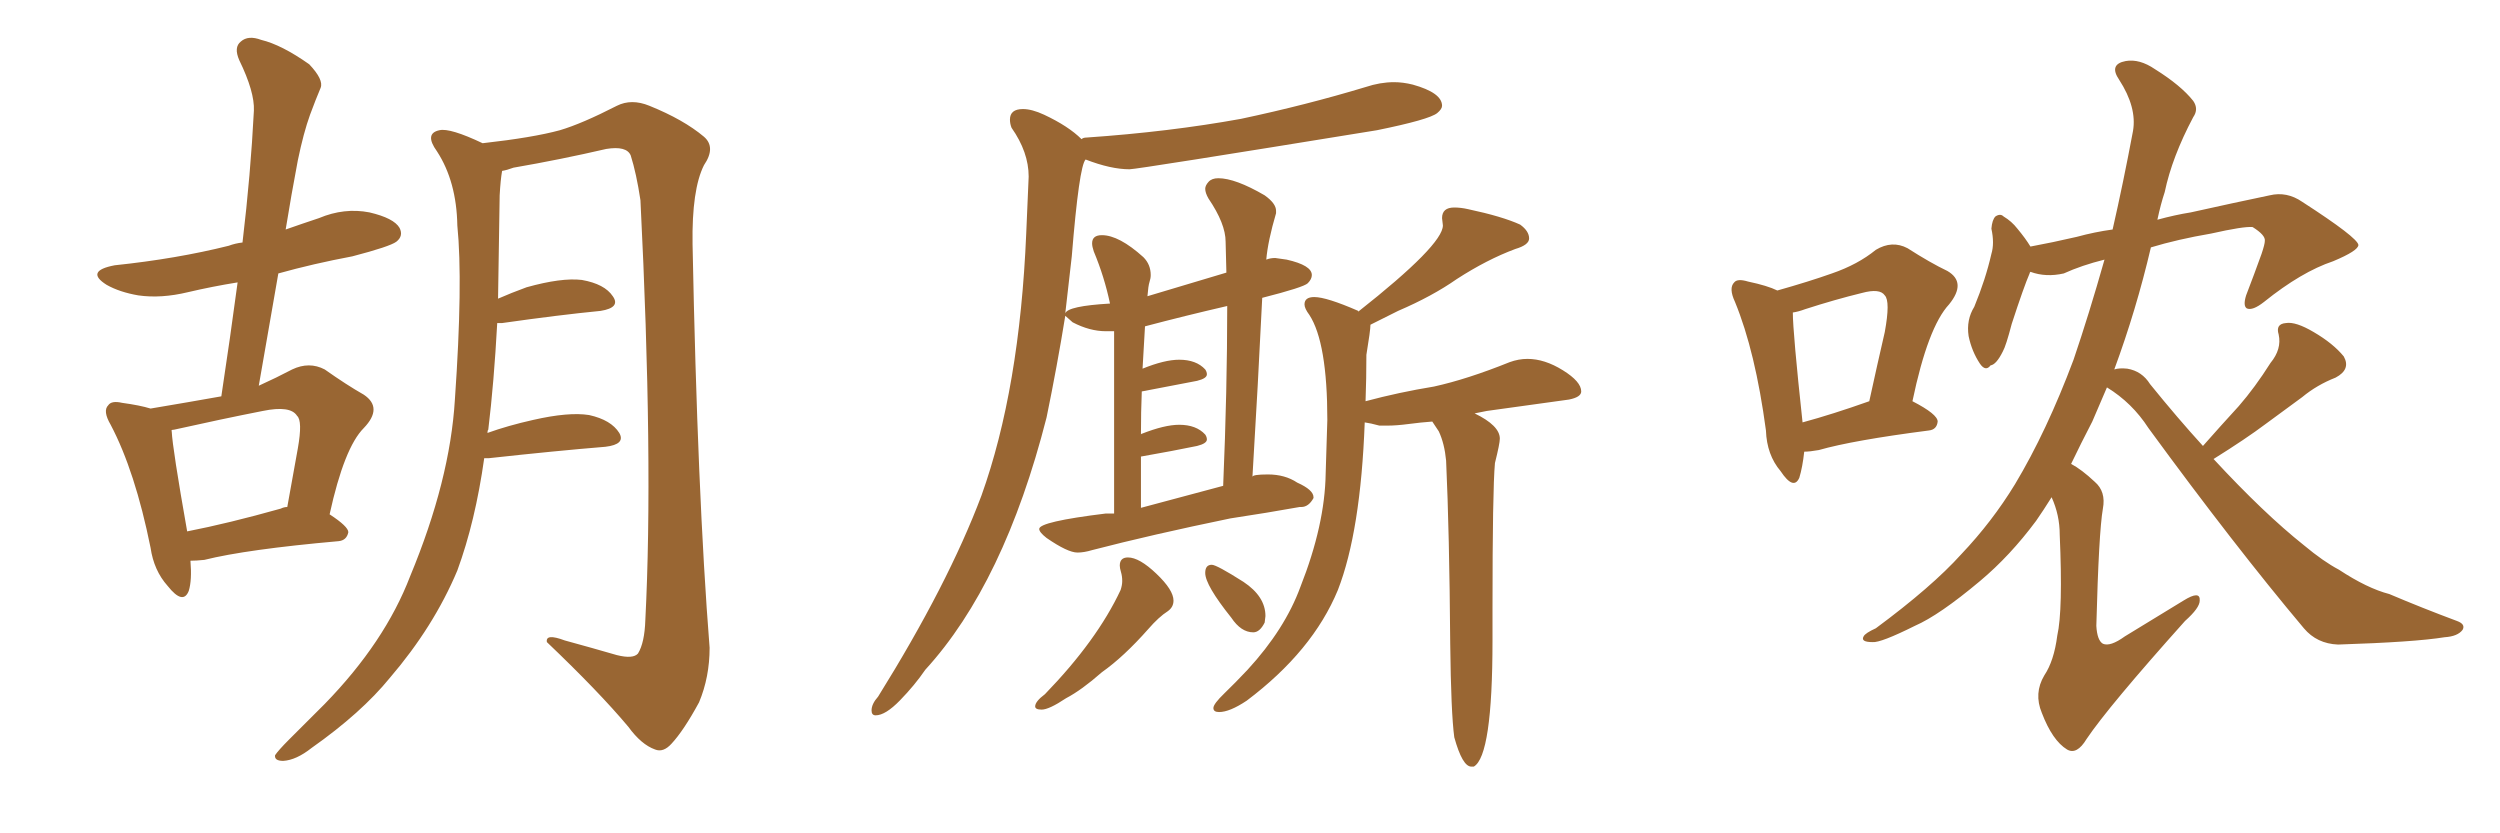 <svg xmlns="http://www.w3.org/2000/svg" xmlns:xlink="http://www.w3.org/1999/xlink" width="450" height="150"><path fill="#996633" padding="10" d="M34.28 100.93L34.28 100.93Q34.57 104.44 33.98 106.35L33.98 106.35Q32.96 108.98 30.18 105.47L30.18 105.47Q27.69 102.69 27.10 98.58L27.10 98.58Q24.32 84.81 19.92 76.46L19.92 76.46Q18.46 73.97 19.48 72.95L19.48 72.95Q20.07 72.07 21.97 72.51L21.97 72.51Q25.20 72.95 27.10 73.54L27.10 73.54Q34.13 72.36 39.84 71.34L39.84 71.34Q41.46 60.64 42.77 50.83L42.77 50.83Q38.23 51.56 33.84 52.59L33.84 52.59Q29.00 53.76 24.90 53.17L24.90 53.17Q21.53 52.59 19.19 51.27L19.19 51.27Q15.23 48.78 20.65 47.75L20.65 47.75Q31.79 46.58 41.16 44.24L41.16 44.24Q42.33 43.80 43.65 43.65L43.65 43.65Q45.12 31.35 45.70 19.92L45.70 19.92Q45.85 16.55 43.07 10.84L43.07 10.84Q42.04 8.50 43.36 7.47L43.36 7.47Q44.68 6.30 47.02 7.18L47.02 7.18Q50.68 8.06 55.66 11.57L55.66 11.57Q58.30 14.36 57.71 15.82L57.71 15.82Q56.84 17.87 55.81 20.65L55.81 20.65Q54.64 23.88 53.61 28.86L53.61 28.86Q52.44 35.01 51.42 41.31L51.42 41.31Q54.35 40.28 57.42 39.26L57.42 39.26Q61.96 37.35 66.50 38.23L66.50 38.23Q70.90 39.26 71.92 41.02L71.92 41.02Q72.66 42.48 71.34 43.51L71.34 43.51Q70.17 44.38 63.43 46.14L63.43 46.14Q56.40 47.46 50.10 49.22L50.10 49.22Q48.34 59.18 46.58 69.43L46.58 69.43Q49.80 67.97 52.59 66.50L52.59 66.50Q55.66 65.04 58.45 66.50L58.45 66.50Q62.40 69.29 65.48 71.04L65.48 71.04Q68.99 73.39 65.48 77.05L65.48 77.05Q61.96 80.57 59.33 92.58L59.33 92.58Q62.70 94.78 62.70 95.80L62.70 95.80Q62.40 97.27 60.94 97.41L60.94 97.41Q44.38 98.88 36.77 100.78L36.77 100.78Q35.30 100.93 34.28 100.93ZM50.54 91.55L50.54 91.55Q51.12 91.26 51.71 91.26L51.71 91.26Q52.73 85.55 53.61 80.71L53.61 80.71Q54.49 75.73 53.47 74.85L53.47 74.85Q52.29 72.95 47.31 73.97L47.31 73.97Q39.84 75.44 31.35 77.34L31.35 77.34Q30.91 77.34 30.91 77.49L30.91 77.49Q30.76 77.49 30.91 77.64L30.91 77.64Q31.05 80.71 33.69 95.65L33.69 95.65Q41.16 94.19 50.54 91.55ZM87.16 82.47L87.16 82.47L87.16 82.47Q85.55 93.90 82.32 102.69L82.32 102.69Q78.08 112.79 70.17 122.02L70.17 122.02Q65.04 128.32 56.10 134.62L56.10 134.62Q53.32 136.82 50.98 136.96L50.98 136.96Q49.37 136.96 49.51 135.94L49.51 135.94Q50.10 135.06 52.00 133.15L52.00 133.15Q54.93 130.22 58.45 126.71L58.45 126.71Q69.29 115.58 73.83 103.71L73.83 103.71Q81.01 86.43 81.88 71.92L81.88 71.92Q83.35 50.83 82.32 40.58L82.32 40.58Q82.18 32.67 78.66 27.25L78.66 27.25Q76.32 24.02 79.10 23.44L79.10 23.44Q81.01 23.00 86.87 25.78L86.87 25.78Q95.95 24.76 100.78 23.44L100.78 23.44Q104.74 22.27 111.04 19.04L111.04 19.04Q113.67 17.72 116.89 19.04L116.89 19.04Q123.05 21.53 126.71 24.61L126.71 24.61Q128.91 26.51 126.71 29.74L126.71 29.74Q124.51 34.13 124.66 43.95L124.66 43.95Q125.54 88.92 127.73 116.60L127.73 116.60Q127.73 121.88 125.83 126.42L125.83 126.42Q123.05 131.54 120.85 133.89L120.85 133.89Q119.38 135.50 117.92 134.91L117.92 134.91Q115.43 134.03 113.09 130.81L113.09 130.81Q107.81 124.51 98.44 115.58L98.44 115.58Q98.14 113.96 101.66 115.28L101.66 115.28Q106.49 116.60 111.04 117.92L111.04 117.92Q113.96 118.65 114.84 117.63L114.84 117.63Q116.02 115.72 116.16 111.62L116.16 111.62Q117.63 83.06 115.28 36.04L115.28 36.04Q114.55 31.20 113.53 27.98L113.53 27.98Q112.79 26.22 109.13 26.81L109.13 26.81Q100.93 28.71 92.43 30.18L92.43 30.18Q91.26 30.62 90.38 30.76L90.38 30.76Q90.09 32.37 89.94 35.16L89.94 35.16Q89.79 44.97 89.65 53.76L89.65 53.76Q91.99 52.73 94.78 51.71L94.78 51.71Q101.07 49.95 104.74 50.39L104.74 50.39Q108.84 51.12 110.30 53.32L110.30 53.32Q111.77 55.37 108.11 55.96L108.11 55.96Q100.63 56.69 90.38 58.15L90.38 58.15Q89.65 58.15 89.50 58.15L89.50 58.15Q88.92 68.85 87.89 77.34L87.89 77.34Q87.74 77.49 87.74 77.93L87.74 77.93Q91.41 76.61 95.95 75.59L95.95 75.59Q102.39 74.12 106.05 74.71L106.05 74.71Q110.01 75.59 111.47 77.93L111.47 77.93Q112.65 79.98 108.98 80.42L108.98 80.42Q100.05 81.15 88.04 82.47L88.04 82.47Q87.30 82.47 87.16 82.47ZM187.50 127.73L187.50 127.73Q186.33 127.73 186.33 127.15L186.33 127.15Q186.33 126.27 188.09 124.95L188.09 124.95Q197.46 115.28 201.71 106.20L201.71 106.20Q202.00 105.32 202.00 104.59L202.00 104.59Q202.00 103.71 201.78 102.98Q201.56 102.25 201.56 101.81L201.56 101.81Q201.56 100.34 203.03 100.34L203.03 100.34Q205.08 100.34 208.15 103.27Q211.23 106.20 211.23 108.11L211.23 108.11Q211.23 109.28 210.21 110.01L210.21 110.01Q208.59 111.04 206.69 113.23L206.69 113.23Q202.29 118.21 198.34 121.00L198.34 121.00Q194.68 124.22 191.89 125.68L191.89 125.68Q188.82 127.73 187.50 127.73ZM225.59 113.82L225.59 113.82Q223.39 113.82 221.63 111.18L221.63 111.18Q216.94 105.32 216.94 103.13L216.94 103.13Q216.94 101.66 218.12 101.66L218.12 101.66Q218.99 101.66 223.83 104.74L223.83 104.74Q227.78 107.37 227.78 110.89L227.78 110.89L227.64 112.06Q226.76 113.82 225.59 113.82ZM265.28 137.99L265.28 137.99L264.84 137.99Q263.23 137.99 261.77 132.71L261.77 132.71Q261.18 128.32 261.04 115.87L261.04 115.87Q260.89 95.80 260.30 82.91L260.30 82.91Q260.01 79.83 258.98 77.64L258.98 77.64L257.81 75.88Q255.76 76.03 253.56 76.32Q251.37 76.61 249.76 76.61L249.76 76.61L248.29 76.61Q246.68 76.17 245.65 76.03L245.65 76.03Q244.92 95.65 240.82 106.20L240.82 106.20Q236.28 117.19 224.41 126.12L224.41 126.12Q221.34 128.17 219.43 128.17L219.43 128.17Q218.41 128.17 218.41 127.44L218.41 127.44Q218.41 126.71 220.39 124.80Q222.36 122.90 224.56 120.56L224.56 120.56Q231.30 113.23 234.08 105.62L234.08 105.62Q238.48 94.48 238.62 85.25L238.62 85.25L238.92 75.59Q238.92 61.67 235.69 56.69L235.69 56.69Q234.81 55.52 234.81 54.79L234.81 54.79Q234.81 53.47 236.57 53.47L236.57 53.47Q238.77 53.47 244.48 55.96L244.48 55.96L244.48 56.10Q259.72 44.09 259.72 40.58L259.72 40.58L259.57 39.26Q259.57 37.35 261.77 37.35L261.77 37.35Q262.94 37.35 264.26 37.65L264.26 37.65Q270.41 38.96 273.63 40.43L273.63 40.43Q275.24 41.60 275.24 42.92L275.24 42.92Q275.24 44.09 272.75 44.82L272.75 44.82Q267.63 46.73 262.21 50.24L262.21 50.24Q257.81 53.32 251.66 55.96L251.66 55.96L246.68 58.45Q246.68 59.47 245.95 63.87L245.95 63.87Q245.95 68.12 245.80 72.22L245.80 72.22Q251.81 70.61 258.11 69.58L258.11 69.58Q264.11 68.26 271.73 65.19L271.73 65.19Q273.34 64.60 274.95 64.60L274.95 64.60Q278.03 64.60 281.32 66.65Q284.62 68.70 284.62 70.46L284.62 70.46Q284.62 71.48 282.42 71.92L282.42 71.92L267.63 73.97L265.43 74.41Q269.97 76.61 269.97 78.96L269.97 78.96Q269.97 79.83 269.09 83.35L269.09 83.35Q268.65 88.18 268.65 109.57L268.65 109.57L268.65 115.28Q268.65 136.08 265.28 137.99ZM157.62 128.76L157.62 128.76Q156.88 128.76 156.88 127.88L156.88 127.88Q156.88 126.71 158.06 125.39L158.06 125.39Q170.65 105.18 176.66 89.21L176.66 89.21Q183.54 70.02 184.72 42.04L184.72 42.04L185.16 31.79Q185.16 27.39 182.08 23.00L182.08 23.00Q181.79 22.27 181.79 21.53L181.79 21.53Q181.79 19.63 184.13 19.63L184.13 19.63Q185.74 19.63 187.94 20.65L187.94 20.65Q192.33 22.71 194.68 25.05L194.68 25.05Q194.97 24.76 195.56 24.76L195.56 24.76Q210.50 23.73 223.39 21.39L223.39 21.39Q235.11 18.90 245.80 15.67L245.80 15.67Q248.44 14.79 250.93 14.79L250.93 14.79Q252.54 14.79 254.30 15.23L254.30 15.23Q259.57 16.70 259.57 19.04L259.57 19.04Q259.57 19.63 258.69 20.36L258.69 20.36Q257.23 21.53 247.85 23.44L247.85 23.44Q204.64 30.47 203.32 30.47L203.32 30.47Q199.95 30.47 195.41 28.71L195.41 28.71Q194.24 29.88 192.92 46.14L192.92 46.14L191.75 56.40Q192.19 55.08 199.80 54.64L199.80 54.64Q198.78 49.80 196.88 45.26L196.88 45.26Q196.58 44.38 196.58 43.80L196.58 43.80Q196.58 42.33 198.34 42.33L198.34 42.33Q201.42 42.33 205.81 46.29L205.81 46.29Q207.13 47.61 207.13 49.51L207.13 49.51Q207.13 50.10 206.91 50.76Q206.69 51.42 206.54 53.32L206.54 53.32L220.75 49.07L220.61 43.51Q220.61 40.28 217.53 35.74L217.53 35.74Q216.94 34.72 216.94 33.98L216.94 33.98Q216.94 33.40 217.53 32.74Q218.12 32.08 219.29 32.08L219.29 32.08Q222.36 32.08 227.64 35.16L227.64 35.16Q229.69 36.62 229.69 37.94L229.69 37.94L229.69 38.38Q228.22 43.36 227.93 46.73L227.93 46.73Q228.66 46.44 229.54 46.44L229.54 46.44L231.59 46.73Q236.13 47.75 236.13 49.51L236.13 49.51Q236.13 50.24 235.40 50.98Q234.67 51.71 227.20 53.61L227.20 53.61Q226.46 68.99 225.44 85.84L225.44 85.84Q225.44 85.40 228.22 85.40L228.22 85.40Q231.30 85.40 233.50 86.87L233.50 86.87Q236.43 88.18 236.43 89.50L236.43 89.50L236.43 89.65Q235.55 91.26 234.23 91.26L234.23 91.26L233.94 91.26Q228.22 92.29 221.48 93.31L221.48 93.31Q207.28 96.24 196.58 99.02L196.58 99.02Q195.12 99.46 193.95 99.46L193.95 99.46Q192.19 99.46 188.38 96.83L188.38 96.83Q187.06 95.80 187.06 95.21L187.06 95.21Q187.06 93.90 199.07 92.43L199.07 92.43L200.54 92.43L200.54 59.62L199.07 59.62Q196.14 59.62 193.07 58.01L193.07 58.01L191.75 56.84Q190.28 65.92 188.38 75.15L188.38 75.15Q180.76 105.03 166.55 120.56L166.55 120.56Q164.65 123.34 162.01 126.05Q159.38 128.76 157.62 128.76ZM205.37 82.18L205.37 91.41L220.17 87.45Q220.90 70.17 220.90 55.08L220.90 55.08Q213.28 56.84 206.10 58.74L206.10 58.74L205.66 66.36Q209.62 64.75 212.26 64.75L212.26 64.75Q215.33 64.75 216.94 66.50L216.94 66.50Q217.24 66.94 217.24 67.38L217.24 67.38Q217.24 68.12 215.48 68.55L215.48 68.55L205.52 70.46Q205.37 74.12 205.37 78.22L205.37 78.22Q205.37 78.08 205.52 78.08L205.52 78.08Q209.62 76.46 212.26 76.46L212.26 76.46Q215.33 76.46 216.94 78.22L216.94 78.22Q217.24 78.66 217.24 79.10L217.24 79.10Q217.24 79.83 215.48 80.27L215.48 80.27Q211.23 81.15 205.37 82.18L205.37 82.18ZM324.76 81.30L324.76 81.30Q324.46 84.08 323.88 85.99L323.88 85.99Q322.85 88.33 320.51 84.81L320.51 84.81Q318.02 81.88 317.87 77.49L317.87 77.49Q315.97 63.28 312.30 54.35L312.30 54.35Q311.13 51.86 312.16 50.83L312.16 50.83Q312.74 50.10 314.65 50.68L314.65 50.68Q318.16 51.42 319.92 52.29L319.92 52.29Q325.63 50.68 329.74 49.22L329.74 49.22Q334.42 47.61 337.65 44.97L337.65 44.97Q340.58 43.21 343.36 44.68L343.36 44.68Q347.46 47.31 350.54 48.78L350.54 48.78Q354.05 50.83 350.83 54.79L350.83 54.79Q347.02 58.89 344.24 72.22L344.24 72.22Q348.78 74.56 348.78 75.88L348.78 75.88Q348.63 77.34 347.17 77.49L347.17 77.49Q333.54 79.25 327.39 81.01L327.39 81.01Q325.78 81.30 324.76 81.30ZM324.46 76.03L324.46 76.03Q329.88 74.56 336.47 72.22L336.47 72.22Q337.94 65.48 339.26 59.77L339.26 59.77Q340.28 54.20 339.26 53.17L339.26 53.17Q338.38 51.86 335.16 52.73L335.16 52.73Q330.32 53.91 324.90 55.66L324.90 55.66Q323.73 56.10 322.71 56.25L322.71 56.25Q322.71 59.77 324.46 76.03ZM396.53 80.27L396.53 80.27L396.53 80.27Q399.76 76.61 402.98 73.10L402.98 73.10Q405.91 69.73 408.69 65.33L408.69 65.33Q410.74 62.84 410.16 60.21L410.16 60.21Q409.57 58.30 411.47 58.15L411.47 58.15Q413.23 57.86 416.46 59.77L416.46 59.77Q419.97 61.82 421.88 64.16L421.88 64.16Q423.19 66.50 420.41 67.97L420.41 67.97Q417.04 69.29 414.40 71.48L414.40 71.48Q411.04 73.97 407.81 76.32L407.81 76.32Q404.30 78.96 398.44 82.62L398.44 82.62Q407.52 92.43 414.70 98.14L414.70 98.14Q418.21 101.07 421.00 102.54L421.00 102.54Q426.12 105.91 430.08 106.93L430.08 106.93Q435.94 109.42 442.24 111.77L442.24 111.77Q443.85 112.35 443.26 113.38L443.26 113.38Q442.38 114.55 440.04 114.70L440.04 114.70Q434.62 115.58 420.85 116.02L420.85 116.02Q417.04 115.87 414.70 113.09L414.70 113.09Q402.25 98.29 386.72 77.05L386.72 77.05Q383.79 72.51 379.25 69.73L379.25 69.73Q377.93 72.80 376.61 75.88L376.61 75.88Q374.56 79.83 372.80 83.50L372.80 83.50Q374.71 84.52 377.05 86.72L377.05 86.72Q379.10 88.48 378.52 91.55L378.52 91.55Q377.78 95.80 377.34 112.65L377.34 112.65Q377.49 115.28 378.52 115.87L378.52 115.87Q379.83 116.46 382.47 114.55L382.47 114.55Q388.04 111.18 393.02 108.11L393.02 108.11Q396.09 106.20 395.95 108.11L395.95 108.11Q395.95 109.42 393.31 111.77L393.31 111.77Q379.54 127.15 375.59 133.01L375.59 133.01Q373.83 135.94 372.07 134.91L372.07 134.91Q369.43 133.30 367.53 128.32L367.53 128.32Q366.06 124.80 367.97 121.58L367.97 121.58Q369.73 118.95 370.31 114.40L370.31 114.40Q371.34 109.86 370.75 96.24L370.75 96.24Q370.75 92.72 369.29 89.50L369.29 89.50Q367.82 91.85 366.50 93.75L366.50 93.75Q361.82 100.05 356.40 104.59L356.40 104.59Q349.07 110.74 344.68 112.65L344.68 112.65Q338.53 115.72 337.06 115.58L337.06 115.58Q334.86 115.58 335.45 114.55L335.45 114.55Q335.74 113.96 337.65 113.09L337.65 113.09Q347.75 105.62 353.03 99.76L353.03 99.76Q358.59 93.90 362.70 87.16L362.70 87.16Q368.41 77.64 373.24 64.75L373.24 64.75Q376.03 56.54 378.81 46.73L378.81 46.73Q374.71 47.75 371.48 49.22L371.48 49.22Q368.26 49.95 365.48 48.93L365.48 48.93Q365.33 49.07 365.33 49.22L365.33 49.22Q364.31 51.56 362.11 58.30L362.11 58.30Q361.08 62.26 360.50 63.28L360.50 63.28Q359.33 65.63 358.30 65.77L358.30 65.77Q357.42 66.94 356.40 65.48L356.40 65.48Q354.93 63.28 354.35 60.50L354.35 60.50Q353.91 57.57 355.37 55.22L355.37 55.22Q357.42 50.24 358.45 45.70L358.45 45.70Q359.03 43.80 358.45 41.16L358.45 41.16Q358.59 39.55 359.18 38.96L359.18 38.96Q360.06 38.38 360.64 38.96L360.64 38.96Q362.11 39.84 363.13 41.16L363.13 41.16Q364.60 42.92 365.48 44.38L365.48 44.38Q369.43 43.65 373.83 42.63L373.83 42.63Q377.05 41.75 380.27 41.31L380.27 41.31Q382.18 32.96 383.94 23.58L383.94 23.58Q384.67 19.34 381.45 14.36L381.45 14.36Q379.54 11.57 382.62 10.99L382.62 10.99Q385.11 10.55 387.89 12.45L387.89 12.45Q392.58 15.38 394.78 18.16L394.78 18.16Q395.80 19.63 394.78 21.09L394.78 21.09Q390.97 28.27 389.65 34.57L389.65 34.57Q388.92 36.77 388.33 39.55L388.33 39.55Q391.55 38.67 394.34 38.23L394.34 38.23Q402.25 36.47 408.54 35.16L408.54 35.16Q411.62 34.42 414.40 36.33L414.40 36.33Q424.37 42.77 424.51 44.09L424.51 44.09Q424.51 45.12 419.97 47.02L419.97 47.02Q414.26 48.93 407.52 54.35L407.52 54.35Q405.47 55.96 404.44 55.52L404.44 55.52Q403.71 55.08 404.30 53.17L404.30 53.17Q405.76 49.37 407.08 45.70L407.08 45.70Q407.67 43.95 407.67 43.36L407.67 43.36Q407.81 42.33 405.47 40.87L405.47 40.87Q403.86 40.72 398.00 42.04L398.00 42.04Q391.99 43.07 387.16 44.53L387.16 44.53Q384.52 55.81 380.57 66.50L380.57 66.50Q381.45 66.21 382.91 66.36L382.91 66.36Q385.55 66.80 387.01 69.14L387.01 69.14Q391.99 75.29 396.53 80.27Z"/></svg>